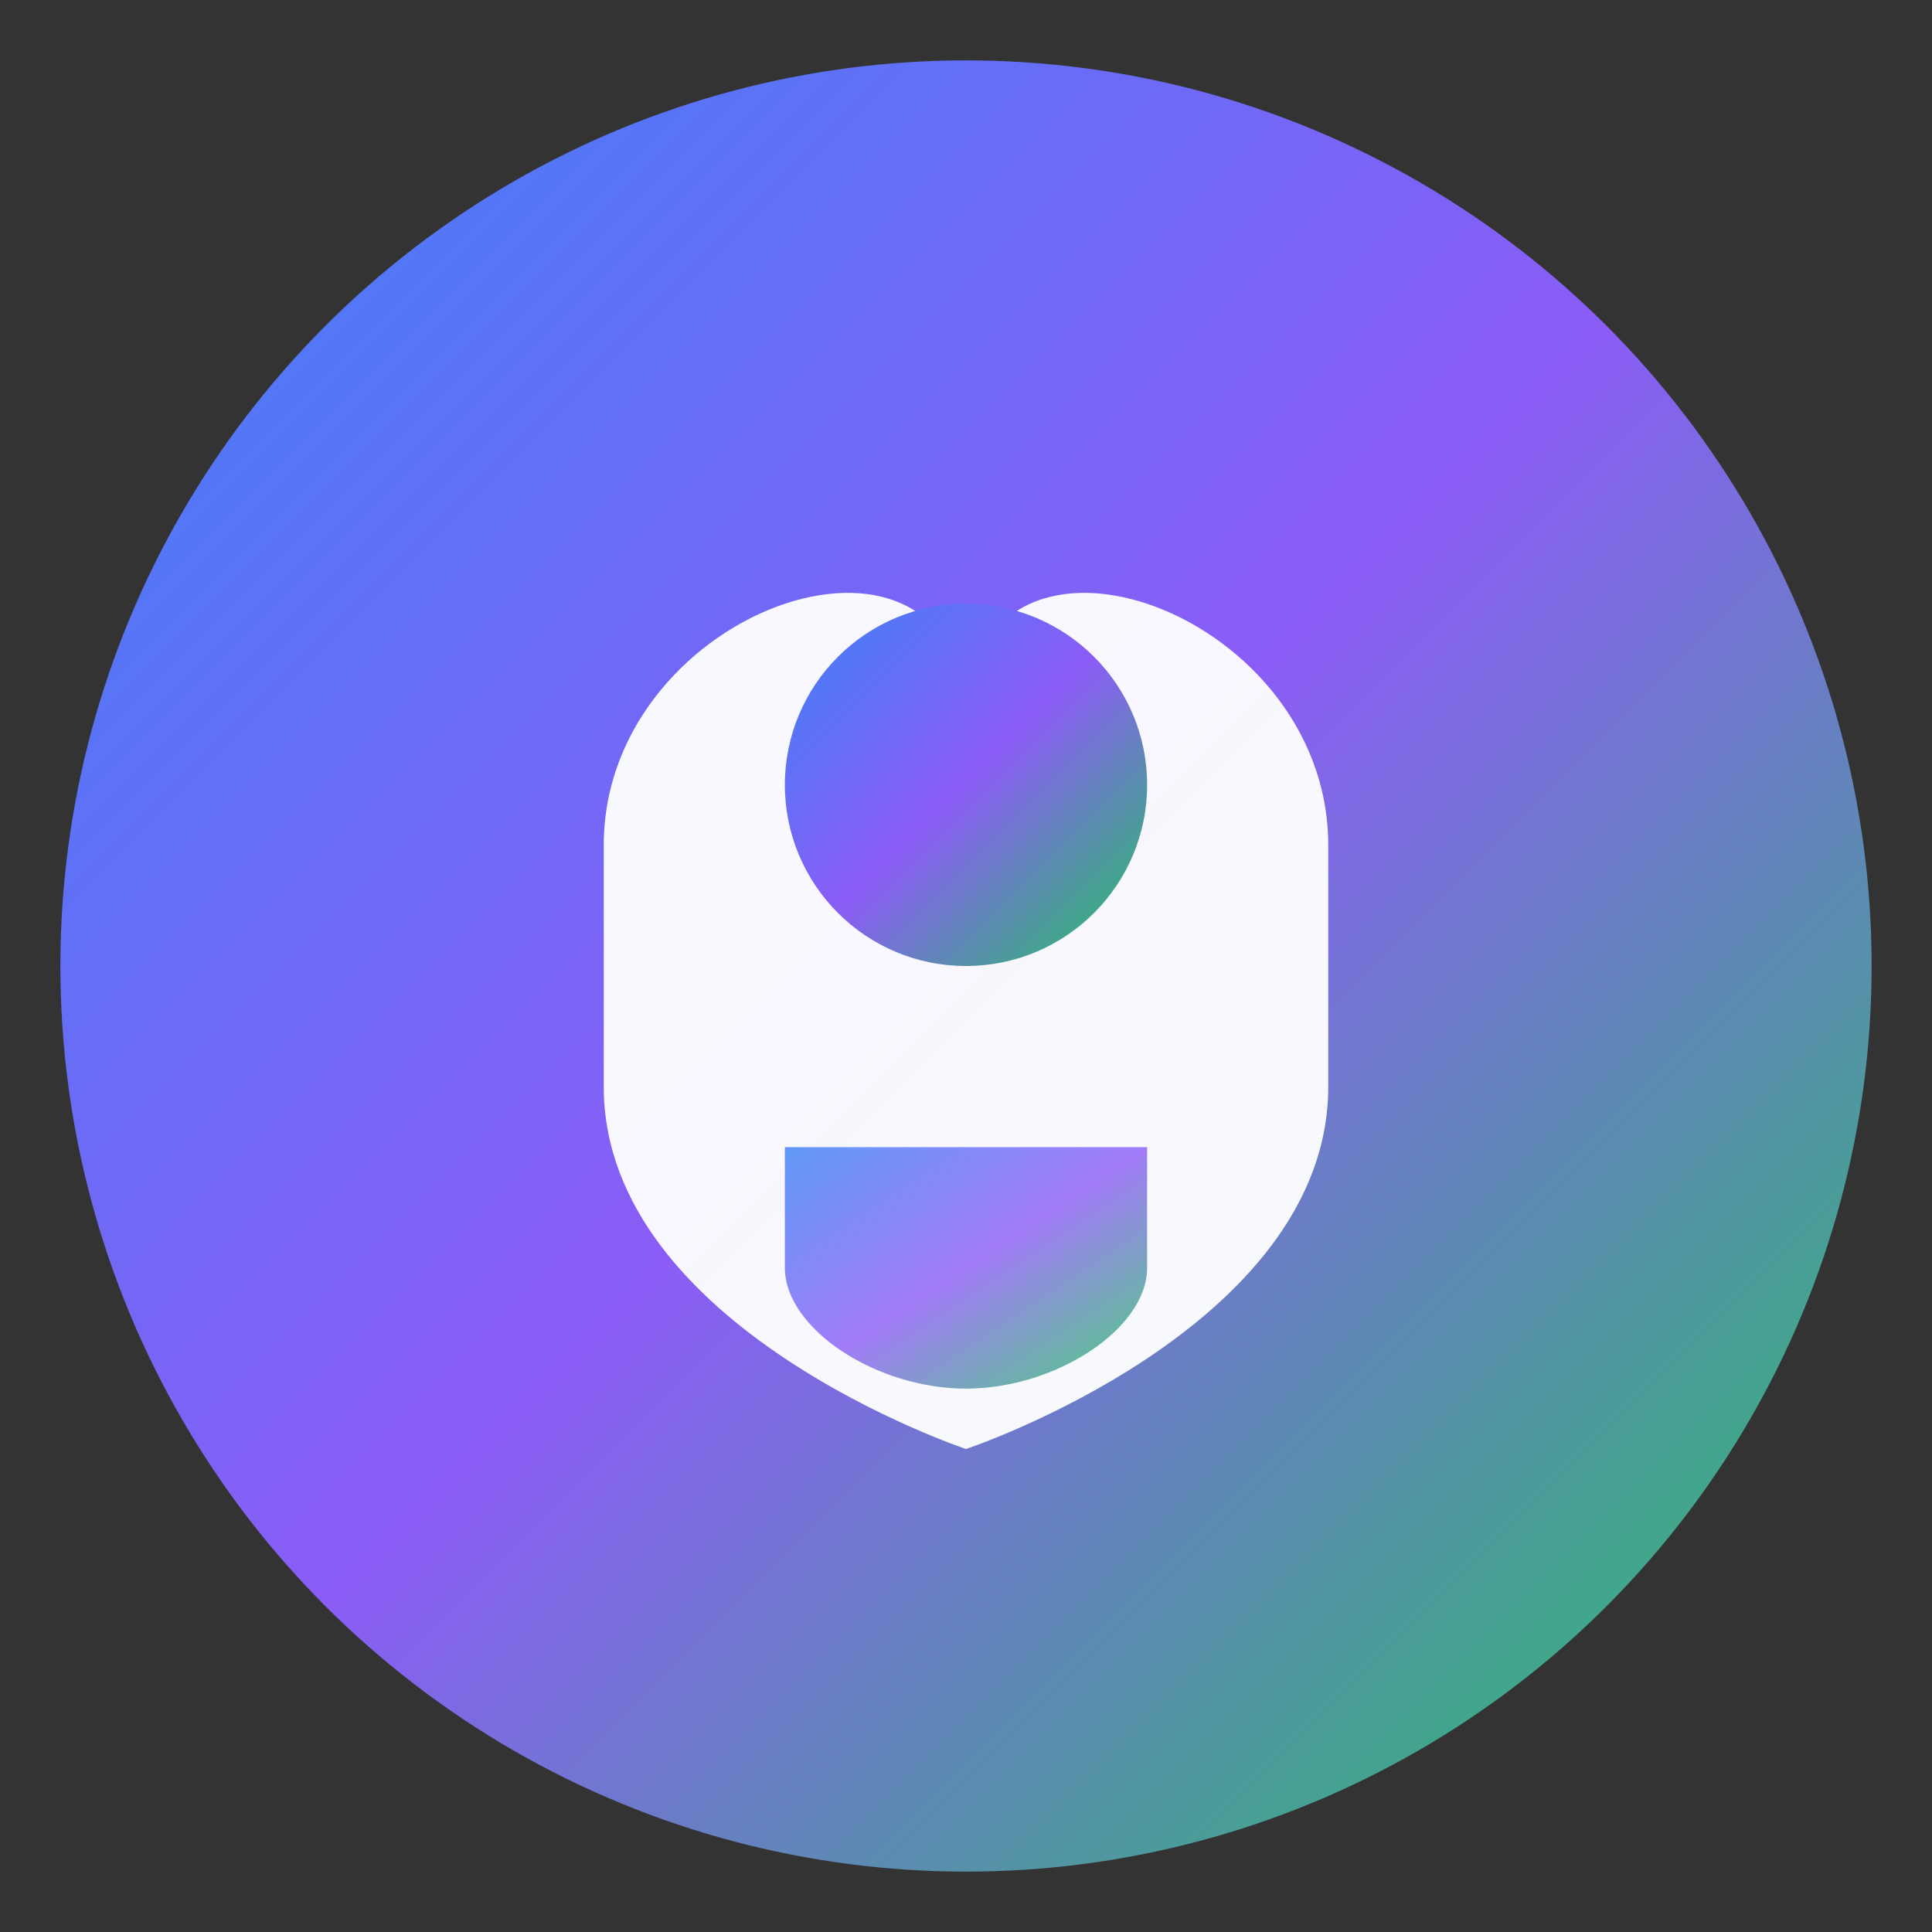 <svg xmlns="http://www.w3.org/2000/svg" viewBox="0 0 64 64">
  <rect x="0" y="0" width="64" height="64" fill="#333333" stroke="none"/>
  <defs>
    <linearGradient id="logoGrad" x1="0%" y1="0%" x2="100%" y2="100%">
      <stop offset="0%" style="stop-color:#3b82f6"/>
      <stop offset="50%" style="stop-color:#8b5cf6"/>
      <stop offset="100%" style="stop-color:#22c55e"/>
    </linearGradient>
  </defs>
  <circle cx="32" cy="32" r="30" fill="url(#logoGrad)"/>
  <path d="M20 28 C20 20, 32 16, 32 24 C32 16, 44 20, 44 28 L44 36 C44 44, 32 48, 32 48 C32 48, 20 44, 20 36 Z" fill="white" opacity="0.95"/>
  <circle cx="32" cy="26" r="6" fill="url(#logoGrad)"/>
  <path d="M26 38 L38 38 L38 42 C38 44, 35 46, 32 46 C29 46, 26 44, 26 42 Z" fill="url(#logoGrad)" opacity="0.8"/>
</svg>
